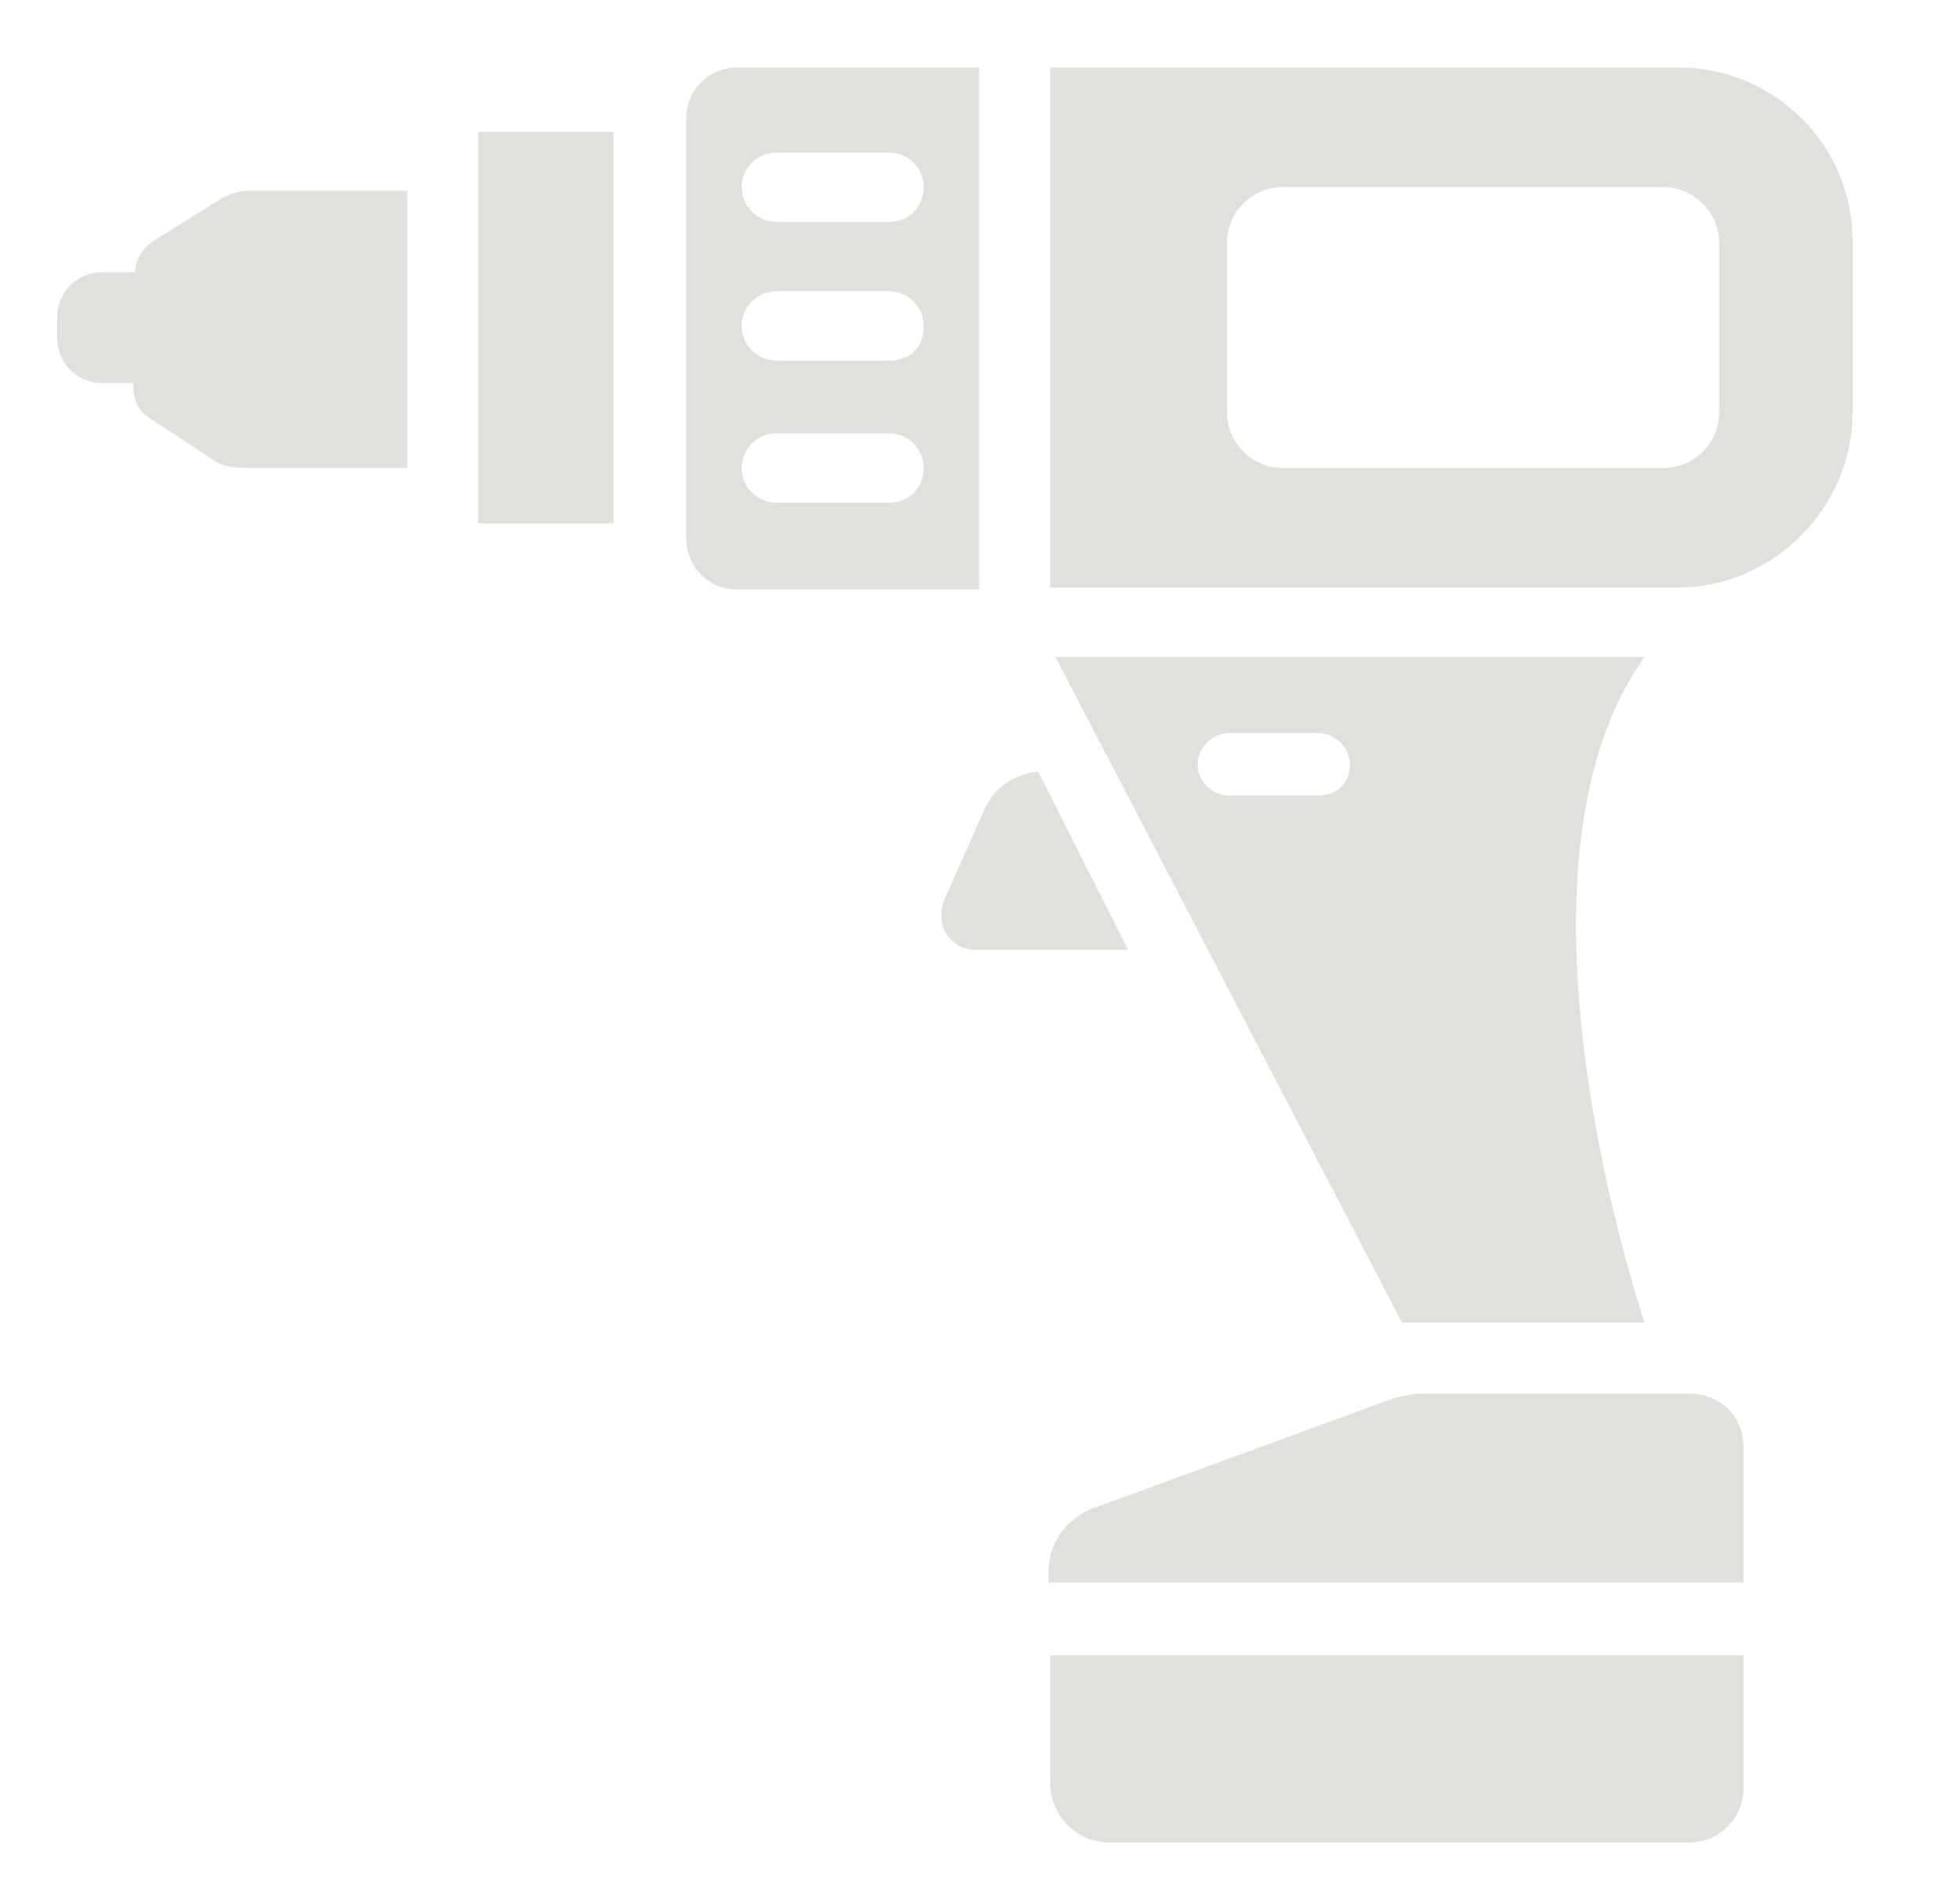 <?xml version="1.0" encoding="utf-8"?>
<!-- Generator: Adobe Illustrator 24.1.2, SVG Export Plug-In . SVG Version: 6.00 Build 0)  -->
<svg version="1.1" id="Laag_1" xmlns="http://www.w3.org/2000/svg" xmlns:xlink="http://www.w3.org/1999/xlink" x="0px" y="0px"
	 viewBox="0 0 113.1 109.6" style="enable-background:new 0 0 113.1 109.6;" xml:space="preserve">
<style type="text/css">
	.st0{fill:#E2E0DC;}
</style>
<g>
	<path class="st0" d="M96.9,3.9H60.6v30h36.2c5.5,0,10.1-4.6,10.1-10.1v-9.7C107,8.4,102.4,3.9,96.9,3.9z M99.2,23.8
		c0,1.7-1.4,3.2-3.2,3.2H74c-1.7,0-3.2-1.4-3.2-3.2v-9.8c0-1.7,1.4-3.2,3.2-3.2h22c1.7,0,3.2,1.4,3.2,3.2V23.8z"/>
	<path class="st0" d="M56.5,3.9h-14c-1.5,0-2.9,1.2-2.9,2.9v24.3c0,1.5,1.2,2.9,2.9,2.9h14C56.5,34,56.5,3.9,56.5,3.9z M51.3,29
		h-6.5c-1.1,0-2-0.9-2-2c0-1.1,0.9-2,2-2h6.5c1.1,0,2,0.9,2,2C53.3,28.1,52.5,29,51.3,29z M51.3,20.8h-6.5c-1.1,0-2-0.9-2-2
		c0-1.1,0.9-2,2-2h6.5c1.1,0,2,0.9,2,2C53.3,20.1,52.5,20.8,51.3,20.8z M51.3,12.8h-6.5c-1.1,0-2-0.9-2-2c0-1.1,0.9-2,2-2h6.5
		c1.1,0,2,0.9,2,2S52.5,12.8,51.3,12.8z"/>
	<rect x="27.6" y="7.6" class="st0" width="7.8" height="22.6"/>
	<path class="st0" d="M97.5,80.4H82.1c-0.8,0-1.5,0.2-2.3,0.5l-16.4,6c-1.7,0.5-2.9,2-2.9,3.8v0.6h40.1v-7.7
		C100.7,81.8,99.3,80.4,97.5,80.4z"/>
	<path class="st0" d="M60.6,102.9c0,1.8,1.5,3.4,3.4,3.4h33.5c1.7,0,3.1-1.4,3.1-3.1v-7.7H60.6V102.9z"/>
	<path class="st0" d="M60.9,37.9l20,38.4h14c0,0-8.9-26,0-38.4C90.1,37.9,60.9,37.9,60.9,37.9z M76.1,45.9h-5.2
		c-0.9,0-1.8-0.8-1.8-1.8c0-0.9,0.8-1.8,1.8-1.8h5.2c0.9,0,1.8,0.8,1.8,1.8S77.2,45.9,76.1,45.9z"/>
	<path class="st0" d="M59.9,44.5c-1.4,0.2-2.5,0.9-3.1,2.2l-2.3,5.2c-0.6,1.4,0.3,2.9,1.8,2.9h8.8L59.9,44.5z"/>
	<path class="st0" d="M12.7,11.5l-4,2.5c-0.6,0.5-0.9,1.1-0.9,1.7H5.9c-1.4,0-2.6,1.1-2.6,2.6v1.2c0,1.4,1.1,2.6,2.6,2.6h1.8v0.2
		c0,0.8,0.3,1.4,0.9,1.8l3.5,2.3c0.6,0.5,1.4,0.6,2.2,0.6h9.2V11h-9.2C13.8,11,13.2,11.2,12.7,11.5z"/>
</g>
</svg>
